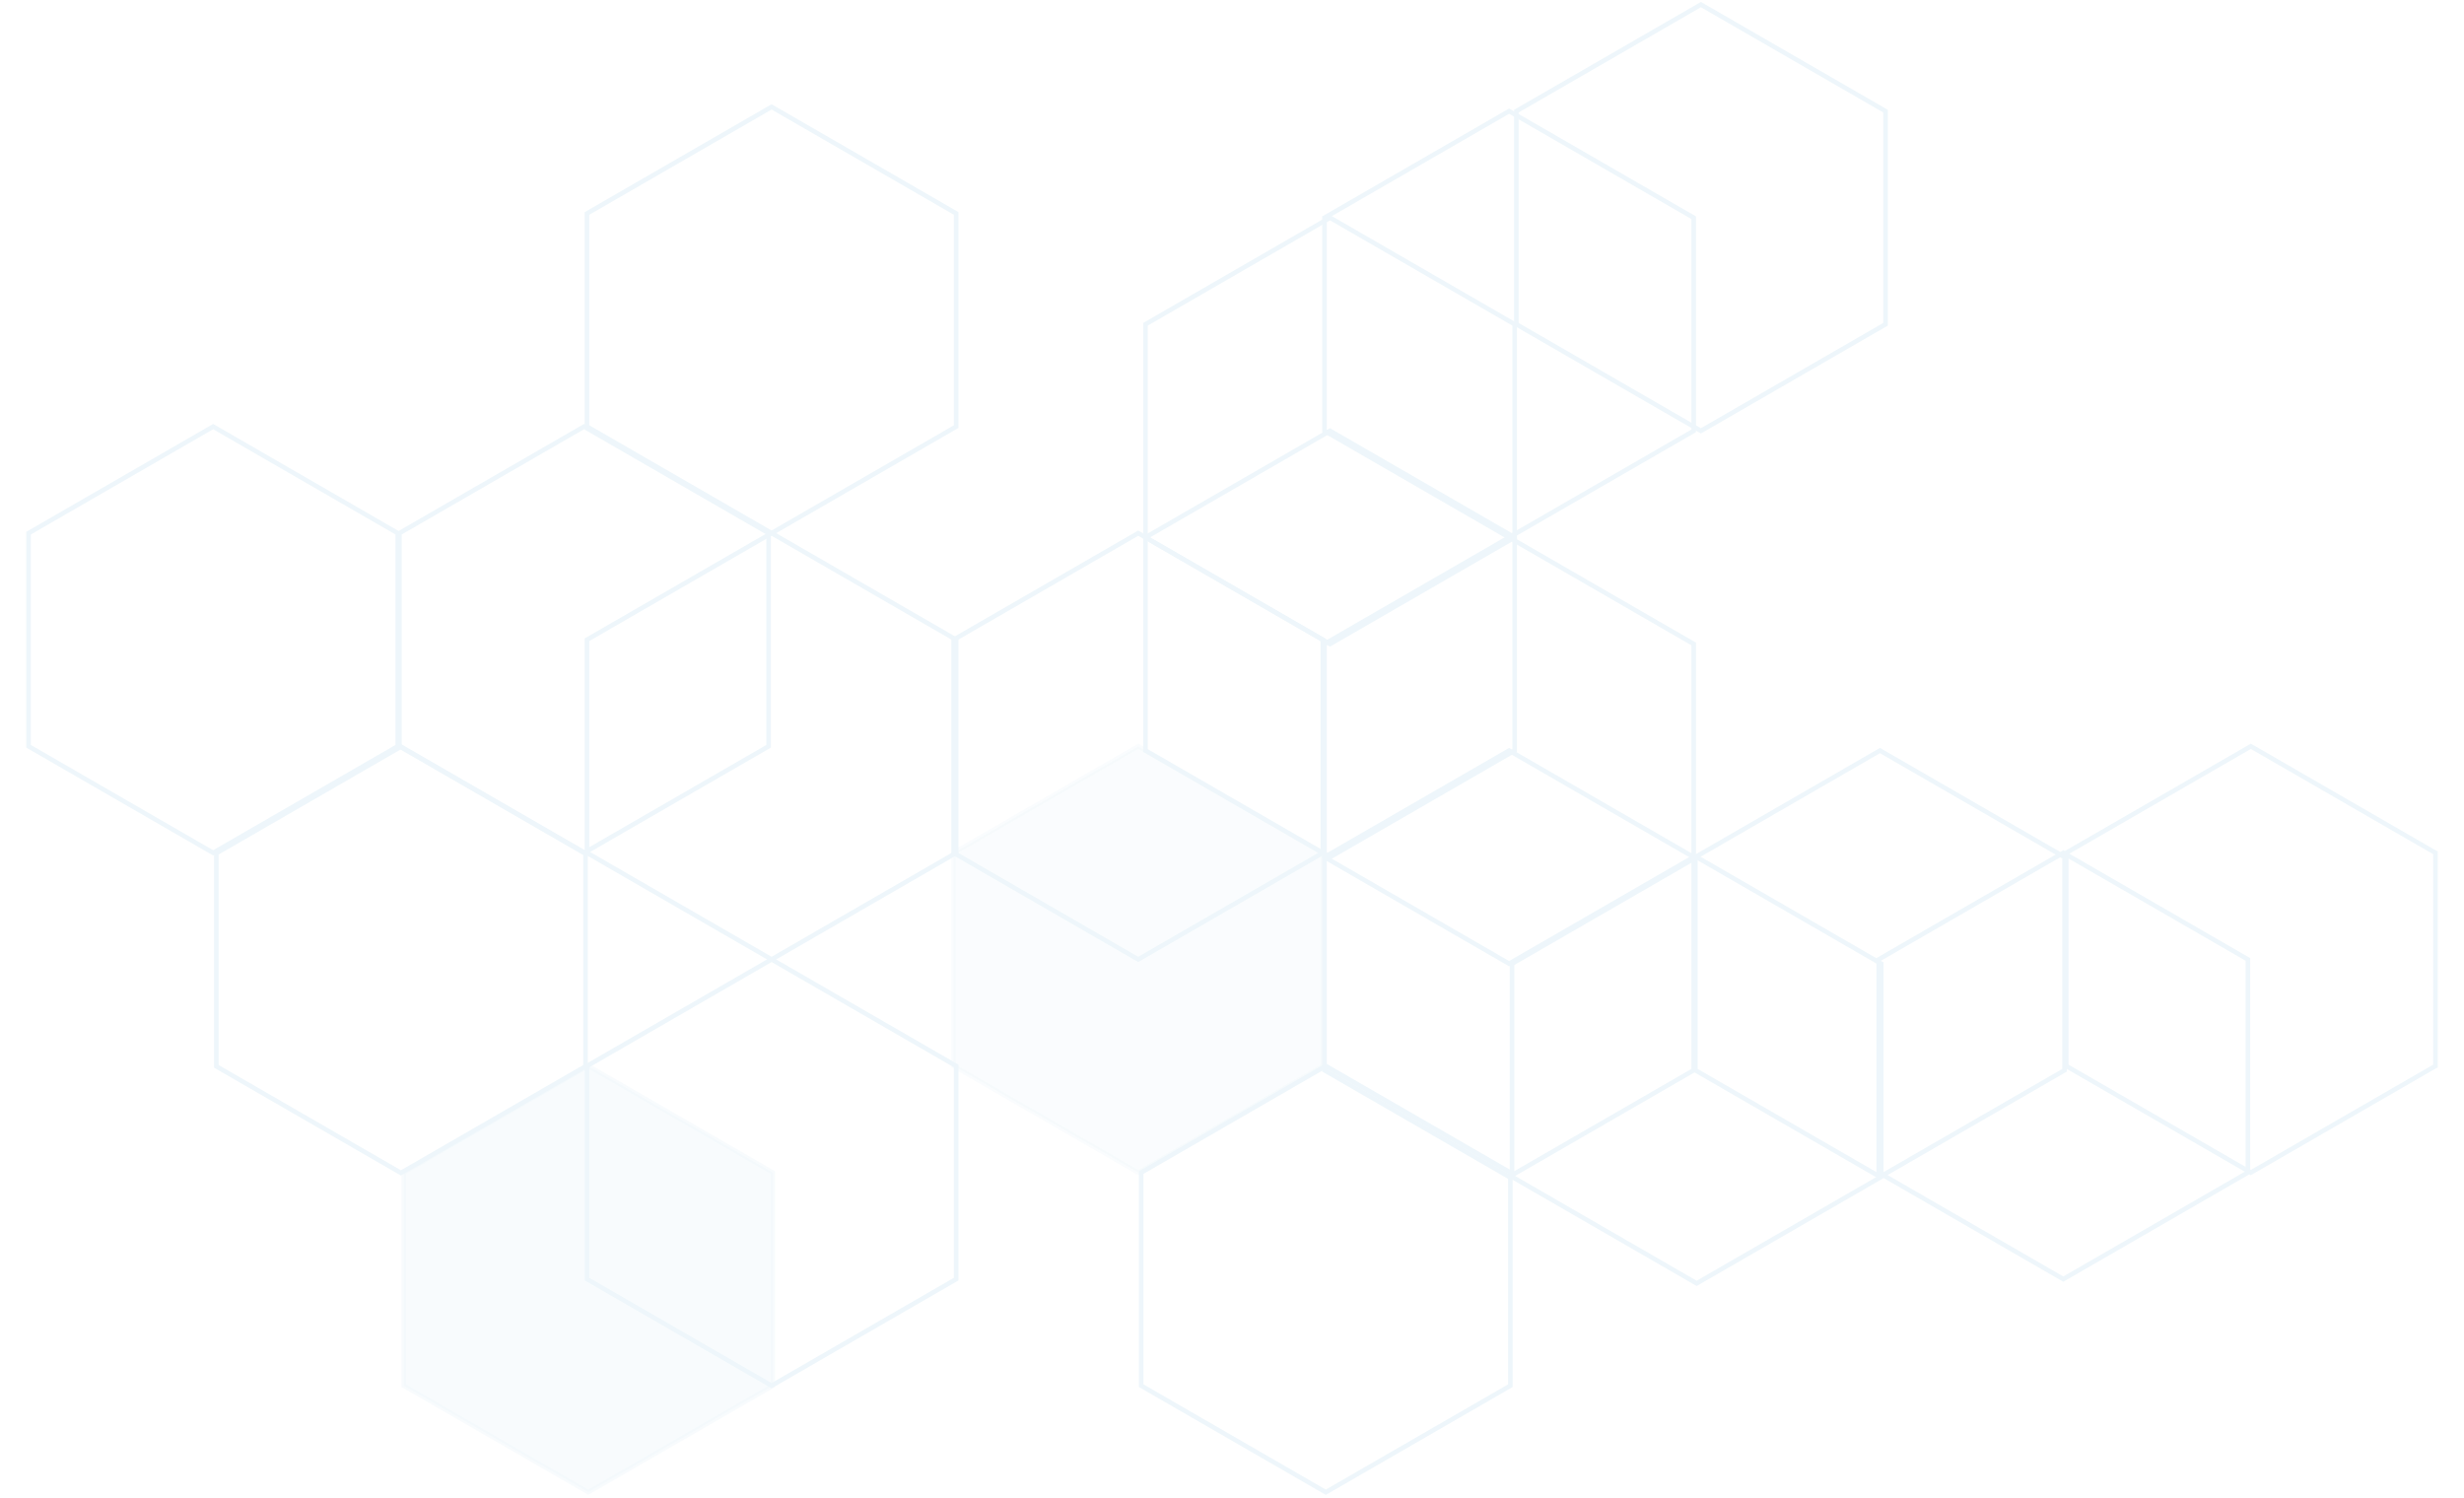 <svg width="538" height="327" viewBox="0 0 538 327" fill="none" xmlns="http://www.w3.org/2000/svg">
<g style="mix-blend-mode:multiply" opacity="0.07">
<path opacity="0.3" fill-rule="evenodd" clip-rule="evenodd" d="M248.522 256.038L288.827 232.768V186.228L248.522 162.959L208.218 186.228V232.768L248.522 256.038Z" fill="#007BBD" stroke="#007BBD"/>
<path fill-rule="evenodd" clip-rule="evenodd" d="M329.502 117.349L369.806 94.079V47.54L329.502 24.27L289.197 47.54V94.079L329.502 117.349Z" stroke="#007BBD"/>
<path fill-rule="evenodd" clip-rule="evenodd" d="M290.408 187.159L330.713 163.889V117.349L290.408 94.08L250.104 117.349V163.889L290.408 187.159Z" stroke="#007BBD"/>
<path fill-rule="evenodd" clip-rule="evenodd" d="M329.502 210.429L369.806 187.159V140.619L329.502 117.349L289.197 140.619V187.159L329.502 210.429Z" stroke="#007BBD"/>
<path fill-rule="evenodd" clip-rule="evenodd" d="M329.502 256.969L369.806 233.699V187.159L329.502 163.889L289.197 187.159V233.699L329.502 256.969Z" stroke="#007BBD"/>
<path fill-rule="evenodd" clip-rule="evenodd" d="M289.478 325.848L329.782 302.578V256.038L289.478 232.768L249.173 256.038V302.578L289.478 325.848Z" stroke="#007BBD"/>
<path fill-rule="evenodd" clip-rule="evenodd" d="M370.457 280.239L410.761 256.969V210.429L370.457 187.159L330.152 210.429V256.969L370.457 280.239Z" stroke="#007BBD"/>
<path fill-rule="evenodd" clip-rule="evenodd" d="M410.481 256.969L450.786 233.699V187.159L410.481 163.889L370.176 187.159V233.699L410.481 256.969Z" stroke="#007BBD"/>
<path fill-rule="evenodd" clip-rule="evenodd" d="M491.46 256.038L531.765 232.768V186.228L491.46 162.959L451.156 186.228V232.768L491.46 256.038Z" stroke="#007BBD"/>
<path fill-rule="evenodd" clip-rule="evenodd" d="M450.505 279.308L490.81 256.038V209.498L450.505 186.228L410.201 209.498V256.038L450.505 279.308Z" stroke="#007BBD"/>
<path fill-rule="evenodd" clip-rule="evenodd" d="M248.522 209.498L288.827 186.228V139.689L248.522 116.419L208.218 139.689V186.228L248.522 209.498Z" stroke="#007BBD"/>
<path fill-rule="evenodd" clip-rule="evenodd" d="M168.474 209.498L208.779 186.228V139.689L168.474 116.419L128.169 139.689V186.228L168.474 209.498Z" stroke="#007BBD"/>
<path fill-rule="evenodd" clip-rule="evenodd" d="M127.519 186.228L167.824 162.958V116.419L127.519 93.149L87.214 116.419V162.958L127.519 186.228Z" stroke="#007BBD"/>
<path fill-rule="evenodd" clip-rule="evenodd" d="M46.54 186.228L86.844 162.958V116.419L46.54 93.149L6.235 116.419V162.958L46.54 186.228Z" stroke="#007BBD"/>
<path fill-rule="evenodd" clip-rule="evenodd" d="M168.474 302.578L208.779 279.308V232.768L168.474 209.498L128.169 232.768V279.308L168.474 302.578Z" stroke="#007BBD"/>
<path opacity="0.4" fill-rule="evenodd" clip-rule="evenodd" d="M128.45 325.848L168.754 302.578V256.038L128.45 232.768L88.145 256.038V302.578L128.45 325.848Z" fill="#007BBD" stroke="#007BBD"/>
<path fill-rule="evenodd" clip-rule="evenodd" d="M87.54 256.118L127.844 232.848V186.308L87.54 163.038L47.235 186.308V232.848L87.54 256.118Z" stroke="#007BBD"/>
<path fill-rule="evenodd" clip-rule="evenodd" d="M371.388 94.08L411.692 70.81V24.27L371.388 1L331.083 24.27V70.81L371.388 94.08Z" stroke="#007BBD"/>
<path fill-rule="evenodd" clip-rule="evenodd" d="M168.474 116.419L208.779 93.149V46.609L168.474 23.339L128.169 46.609V93.149L168.474 116.419Z" stroke="#007BBD"/>
<path fill-rule="evenodd" clip-rule="evenodd" d="M290.408 140.619L330.713 117.349V70.81L290.408 47.54L250.104 70.81V117.349L290.408 140.619Z" stroke="#007BBD"/>
</g>
</svg>
